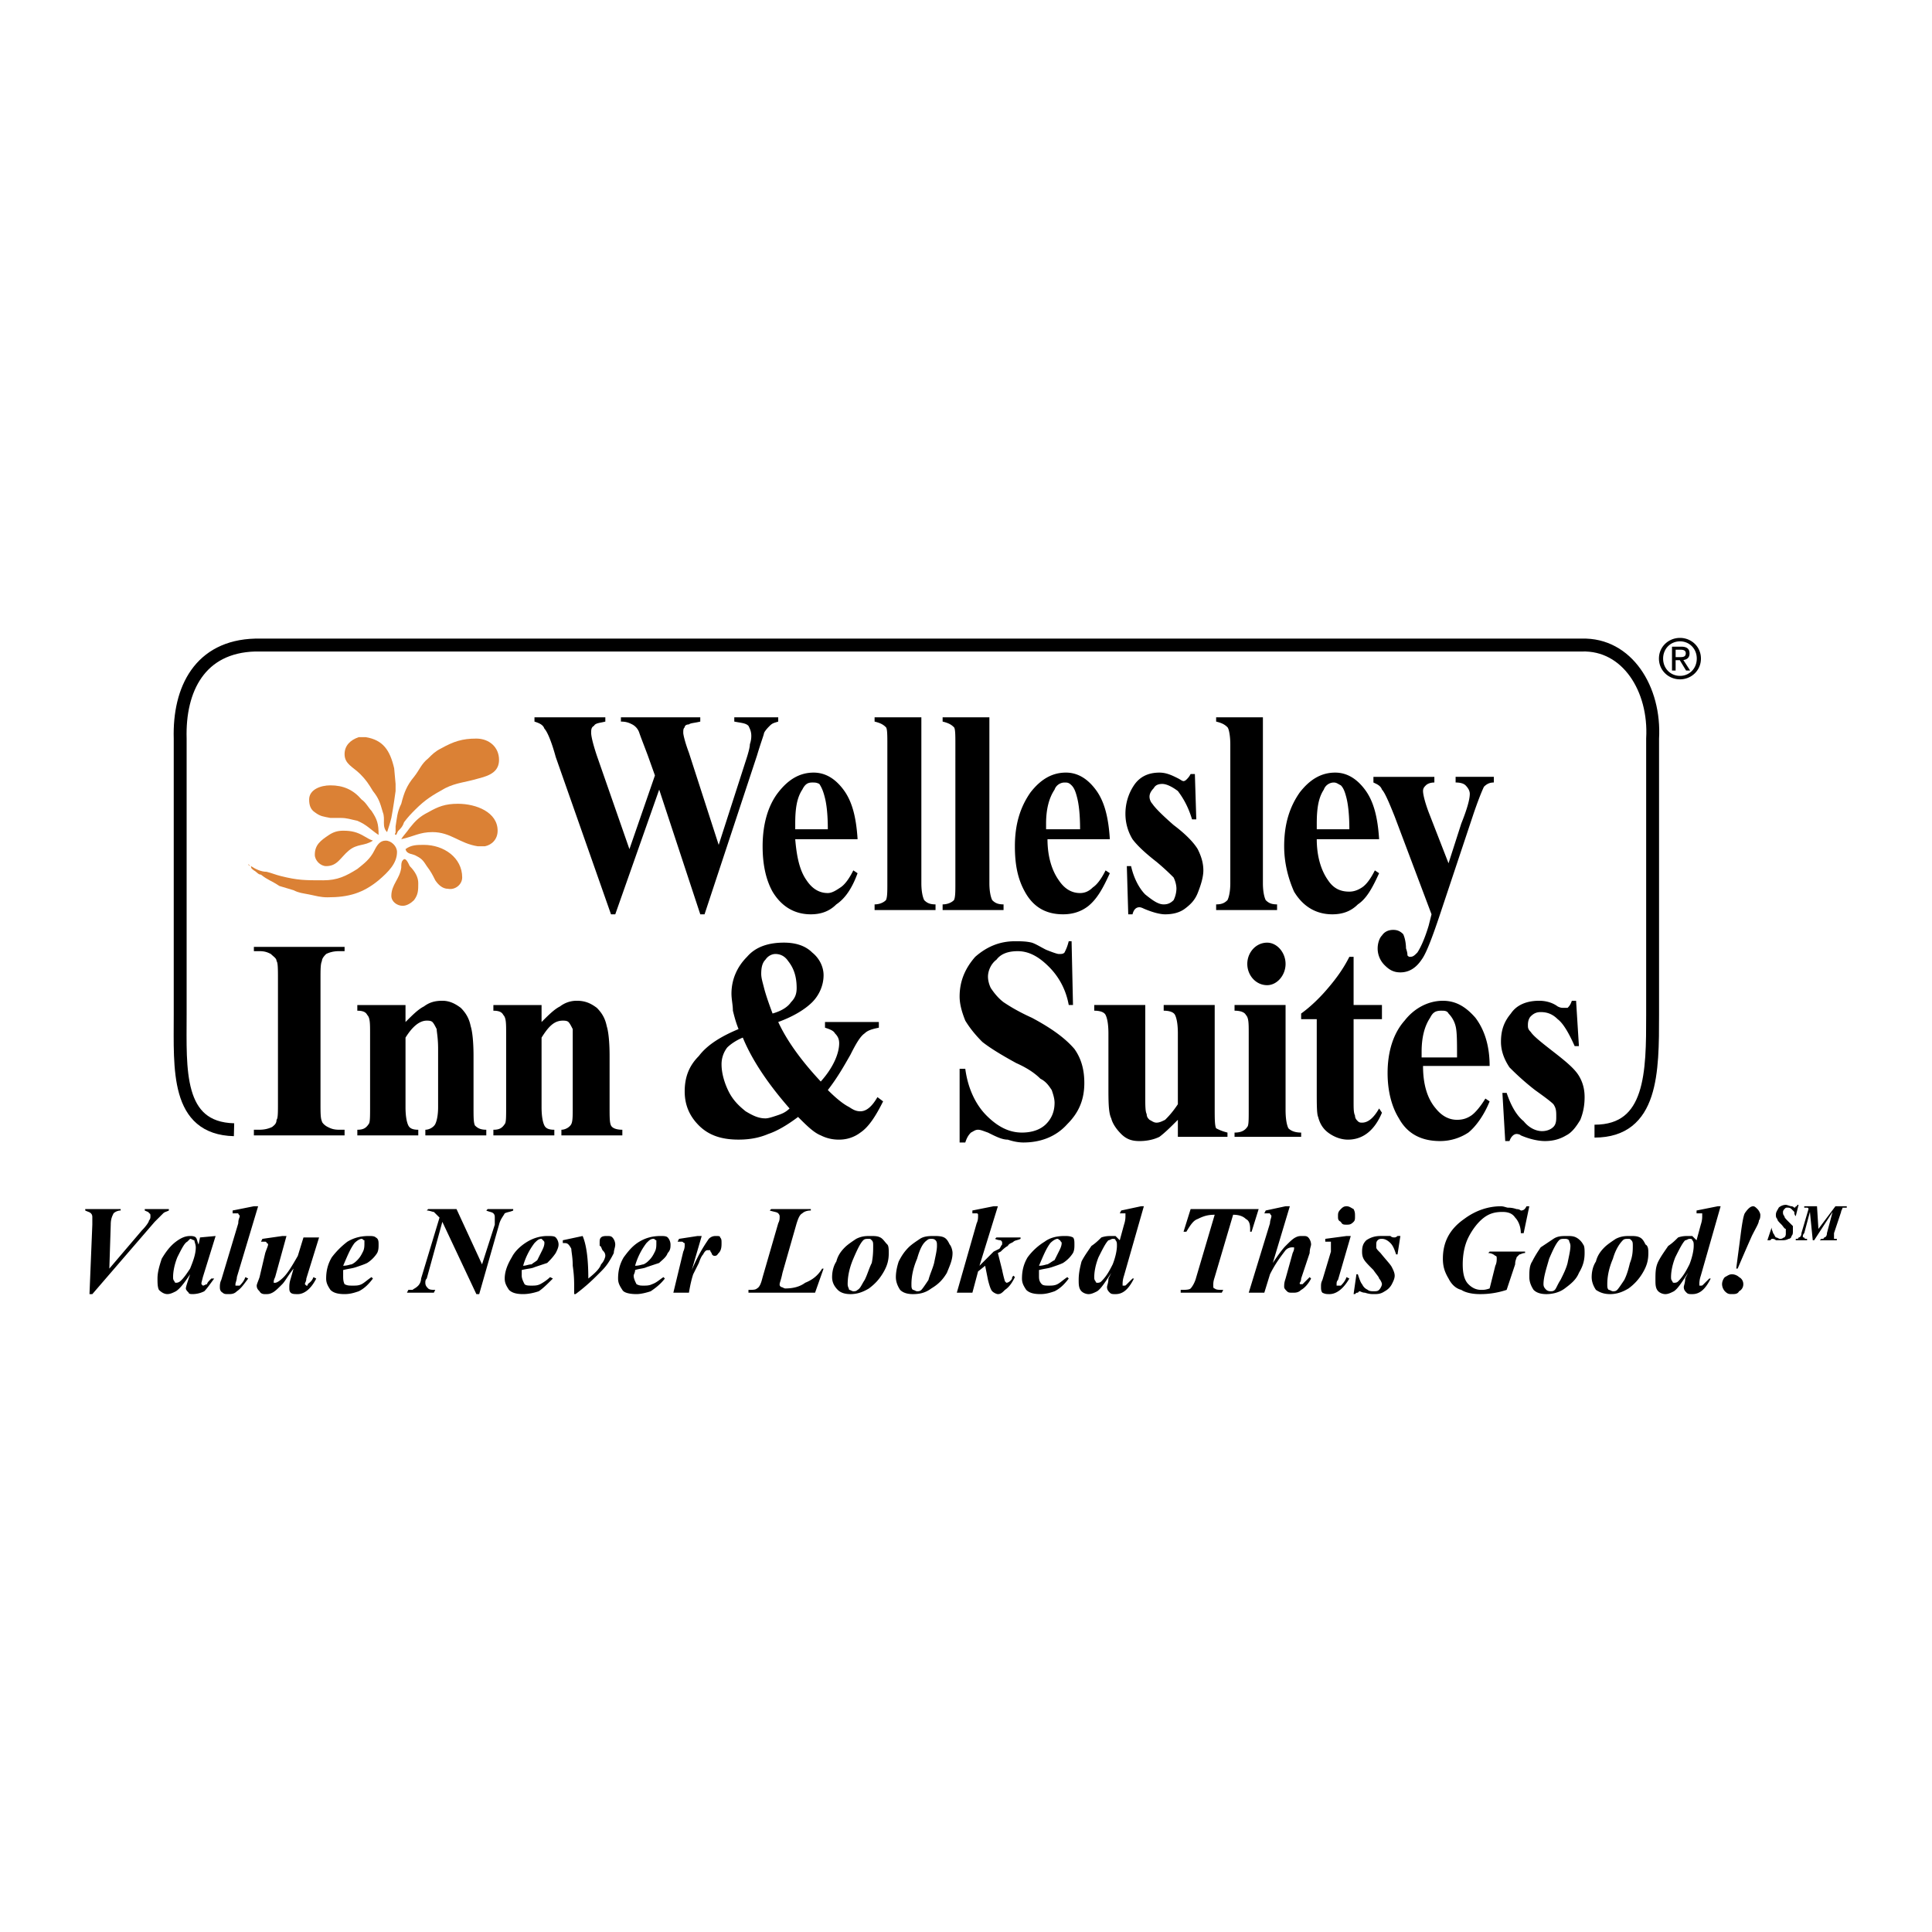 <svg xmlns="http://www.w3.org/2000/svg" width="2500" height="2500" viewBox="0 0 192.756 192.756"><path fill-rule="evenodd" clip-rule="evenodd" fill="#fff" d="M0 0h192.756v192.756H0V0z"/><path d="M39.044 89.383c0 .565.565.99 1.131.99.424 0 .849-.283 1.131-.566.424-.565.424-.99.424-1.696 0-.566-.283-1.132-.848-1.697-.142-.282-.424-.989-.707-.565-.141.142-.141.424-.141.707-.141 1.13-.99 1.696-.99 2.827zM40.458 84.717c.566-.424 1.131-.424 1.838-.424 1.979 0 3.817 1.273 3.817 3.252 0 .707-.707 1.272-1.414 1.131-.565 0-.989-.424-1.272-.849-.283-.565-.424-.849-.848-1.414-.283-.424-.424-.707-.99-.989-.424-.283-.989-.141-1.131-.707zM40.034 83.727c.141-.282.565-.707.848-1.131.565-.707.99-1.131 1.838-1.555.99-.565 1.697-.848 2.97-.848 1.838 0 3.958.848 3.958 2.686 0 .848-.565 1.414-1.272 1.555h-.707c-1.838-.282-2.687-1.414-4.525-1.414-1.272.001-1.837.425-3.11.707zM37.206 83.869c-.424-.142-.565-.283-.848-.424-.707-.424-1.272-.566-2.121-.566-.565 0-.989.142-1.414.424-.848.565-1.414.99-1.414 1.979 0 .565.566 1.131 1.131 1.131 1.131 0 1.414-.848 2.262-1.555s1.556-.424 2.404-.989zM37.772 83.303c0-1.131-.142-1.555-.707-2.404-.283-.283-.565-.848-.99-1.131-.848-.99-1.838-1.414-3.111-1.414-.989 0-2.121.424-2.121 1.414 0 .565.142.99.566 1.272.566.424.848.424 1.555.565h.99c.707 0 .989.142 1.696.283.991.425 1.273.85 2.122 1.415zM38.62 83.021c.142-.424.283-.848.424-1.414.141-.707.141-.848.283-1.697l.141-.99v-.707l-.141-1.556c-.424-1.838-1.131-2.828-2.828-3.11h-.707c-.849.283-1.414.849-1.414 1.697 0 .99.849 1.272 1.555 1.979.566.565.849.99 1.272 1.696.566.707.707 1.131.99 2.121.284.708-.14 1.415.425 1.981z" fill-rule="evenodd" clip-rule="evenodd" fill="#db8135"/><path d="M39.468 83.021v-.566c.142-.848.142-1.414.566-2.262.283-1.131.565-1.838 1.272-2.687.565-.707.707-1.272 1.414-1.838.424-.424.707-.707 1.272-.99 1.272-.707 2.121-.989 3.535-.989 1.272 0 2.262.848 2.262 2.121 0 1.131-.848 1.555-1.979 1.838-1.414.424-2.262.424-3.394.99-1.272.707-1.979 1.131-2.969 2.121-.424.424-.707.707-1.131 1.272-.142.424-.283.565-.565.848-.142.142-.142.424-.283.424-.141-.141 0-.141 0-.282zM32.257 87.828c1.414 0 2.263-.424 3.394-1.131.707-.565 1.272-.99 1.697-1.838.283-.566.565-.99 1.131-.99.566 0 1.131.565 1.131 1.131 0 1.132-.848 1.979-1.838 2.828-1.556 1.272-2.969 1.697-5.09 1.697-.707 0-1.132-.141-1.839-.283-.707-.142-.989-.142-1.555-.424-.424-.141-.99-.283-1.414-.424-.849-.565-1.131-.565-1.838-1.131-.283 0-.424-.283-.707-.424-.142-.142-.283-.142-.283-.425-.142 0-.283-.282-.283-.141 0 0 .142.141.283.141.424.283.989.565 1.555.565.565.142.848.283 1.414.425 1.697.424 2.404.424 4.242.424z" fill-rule="evenodd" clip-rule="evenodd" fill="#db8135"/><path d="M34.378 112.713v.564H25.33v-.564h.565c.565 0 .99-.143 1.272-.283.142-.141.424-.283.424-.707.141-.141.141-.707.141-1.697V97.725c0-.99 0-1.696-.141-1.838 0-.283-.283-.424-.566-.707-.283-.142-.565-.283-1.131-.283h-.564v-.424h9.049v.424h-.565c-.565 0-.99.141-1.272.283-.142.141-.425.424-.425.707-.141.283-.141.848-.141 1.838v12.301c0 .99 0 1.557.141 1.838 0 .143.283.426.566.566.282.141.565.283 1.131.283h.564zM40.458 100.27v1.697c.707-.707 1.272-1.273 1.838-1.555.565-.424 1.131-.566 1.838-.566s1.272.283 1.838.707c.565.566.849 1.131.99 1.838.141.424.282 1.414.282 2.969v5.09c0 .99 0 1.557.142 1.84.283.281.565.424 1.131.424v.564h-6.08v-.564c.424 0 .848-.283.99-.566s.283-.848.283-1.697v-5.795c0-1.133-.142-1.697-.142-1.98-.142-.283-.283-.566-.424-.707s-.424-.141-.565-.141c-.707 0-1.414.564-2.121 1.695v6.928c0 .99.142 1.557.283 1.84.142.281.424.424.99.424v.564h-6.08v-.564c.565 0 .849-.143 1.131-.566.141-.141.141-.707.141-1.697V103.1c0-.99 0-1.555-.283-1.838-.141-.283-.424-.424-.99-.424v-.566h4.808v-.002zM54.032 100.27v1.697c.707-.707 1.272-1.273 1.838-1.555a2.718 2.718 0 0 1 1.697-.566c.848 0 1.414.283 1.979.707.566.566.848 1.131.99 1.838.142.424.283 1.414.283 2.969v5.09c0 .99 0 1.557.141 1.84.142.281.565.424 1.131.424v.564h-6.08v-.564c.424 0 .848-.283.989-.566.142-.283.142-.848.142-1.697v-5.795-1.98c-.142-.283-.283-.566-.424-.707-.141-.141-.424-.141-.565-.141-.848 0-1.414.564-2.121 1.695v6.928c0 .99.141 1.557.283 1.84.141.281.424.424.99.424v.564h-6.08v-.564c.566 0 .849-.143 1.131-.566.142-.141.142-.707.142-1.697V103.1c0-.99 0-1.555-.283-1.838-.142-.283-.424-.424-.99-.424v-.566h4.807v-.002zM82.31 101.967h5.373v.566c-.707.141-1.131.281-1.414.564-.424.283-.848.99-1.414 2.121-.565.99-1.272 2.262-2.262 3.535.849.848 1.556 1.414 2.121 1.695.424.283.707.426 1.131.426.566 0 1.131-.426 1.697-1.414l.566.424c-.707 1.414-1.414 2.545-2.263 3.111a3.47 3.47 0 0 1-2.121.705 3.912 3.912 0 0 1-1.838-.424c-.707-.281-1.414-.988-2.262-1.838-1.131.85-2.121 1.414-2.97 1.697-.989.424-1.979.564-2.969.564-1.697 0-2.969-.424-3.959-1.412-.99-.99-1.414-2.121-1.414-3.395 0-1.414.424-2.545 1.414-3.535.848-1.131 2.262-1.979 3.959-2.686-.283-.707-.424-1.273-.565-1.838 0-.566-.142-1.131-.142-1.697 0-1.414.565-2.686 1.555-3.676.848-.99 2.121-1.414 3.676-1.414 1.131 0 2.121.283 2.828.99.707.565 1.131 1.415 1.131 2.262 0 .99-.424 1.98-1.131 2.688-.707.705-1.838 1.412-3.393 1.979.848 1.838 2.262 3.818 4.242 5.939 1.272-1.414 1.838-2.828 1.838-3.818 0-.424-.142-.707-.424-.99-.141-.283-.565-.424-.99-.564v-.565zm-5.231-.848c.989-.283 1.555-.707 1.838-1.131.424-.426.565-.85.565-1.414 0-1.133-.283-1.98-.849-2.688-.282-.424-.707-.707-1.272-.707-.282 0-.707.141-.989.565-.283.283-.425.708-.425 1.415 0 .424.142.848.283 1.414.142.566.424 1.415.849 2.546zm-2.97 2.402c-.707.283-1.272.707-1.555.99a2.718 2.718 0 0 0-.565 1.697c0 .848.283 1.838.707 2.686.425.85.99 1.414 1.697 1.98.707.424 1.272.707 1.979.707.282 0 .707-.143 1.131-.283.424-.143.849-.283 1.272-.707-1.98-2.261-3.676-4.665-4.666-7.07z" fill-rule="evenodd" clip-rule="evenodd"/><path d="M23.35 112.713c-5.797-.143-5.373-6.08-5.373-11.453V73.689c-.142-4.949 1.979-9.19 7.494-9.332h132.342c4.523-.142 7.352 4.383 7.068 9.332v27.571c0 5.656 0 11.594-5.797 11.594" fill="none" stroke="#000" stroke-width="1.286" stroke-miterlimit="2.613"/><path d="M77.644 71.568v.424c-.424.142-.565.142-.849.425-.142.141-.424.424-.565.707 0 .141-.283.848-.707 2.262l-5.231 15.836h-.424l-4.1-12.442-4.383 12.442h-.425l-5.514-15.694c-.424-1.556-.848-2.545-1.131-2.828-.142-.424-.565-.565-.99-.707v-.424h7.069v.424c-.565.142-.989.142-1.131.425-.283.141-.283.424-.283.707 0 .282.142.989.566 2.262l3.252 9.332 2.545-7.353-.707-1.979c-.424-1.131-.707-1.838-.849-2.262a1.45 1.45 0 0 0-.707-.849c-.283-.142-.565-.283-1.131-.283v-.424h7.917v.424c-.565.142-.99.142-1.131.283-.283 0-.424.142-.424.283-.142.141-.142.283-.142.566 0 .141.142.848.566 1.979l2.969 9.19 2.687-8.342c.282-.849.424-1.414.424-1.697.142-.424.142-.707.142-.849 0-.424-.142-.707-.283-.989-.282-.283-.707-.283-1.414-.425v-.424h4.384zM85.562 83.727H79.34c.142 1.697.424 3.111 1.131 4.101.565.849 1.272 1.272 2.121 1.272.424 0 .849-.283 1.272-.565.424-.283.849-.849 1.272-1.696l.424.282c-.565 1.556-1.272 2.545-2.121 3.111-.707.707-1.555.99-2.545.99-1.697 0-2.97-.848-3.817-2.262-.707-1.273-.99-2.828-.99-4.525 0-2.262.565-4.1 1.556-5.373.989-1.272 2.121-1.979 3.535-1.979 1.131 0 2.121.565 2.969 1.697.849 1.13 1.273 2.685 1.415 4.947zm-2.97-.989c0-1.556-.141-2.545-.283-3.111-.141-.565-.283-.99-.565-1.414-.283-.142-.424-.142-.707-.142-.424 0-.707.142-.99.707-.565.848-.707 1.979-.707 3.394v.565h3.252v.001zM91.924 71.568v16.543c0 .848.142 1.414.283 1.696.283.283.566.424 1.131.424v.565h-6.08v-.565c.424 0 .849-.142 1.131-.424.142-.283.142-.848.142-1.696V74.254c0-.849 0-1.556-.142-1.697-.282-.283-.565-.424-1.131-.566v-.424h4.666v.001zM98.711 71.568v16.543c0 .848.141 1.414.283 1.696.283.283.564.424 1.131.424v.565h-6.08v-.565c.424 0 .849-.142 1.131-.424.142-.283.142-.848.142-1.696V74.254c0-.849 0-1.556-.142-1.697-.283-.283-.565-.424-1.131-.566v-.424h4.666v.001zM110.729 83.727h-6.221c0 1.697.424 3.111 1.131 4.101.566.849 1.273 1.272 2.121 1.272.424 0 .85-.141 1.273-.565.424-.283.848-.849 1.271-1.696l.424.282c-.707 1.556-1.271 2.545-2.119 3.252-.707.565-1.557.848-2.547.848-1.695 0-2.969-.707-3.816-2.262-.707-1.273-.99-2.687-.99-4.525 0-2.262.566-3.958 1.555-5.373.99-1.272 2.121-1.979 3.535-1.979 1.131 0 2.121.565 2.969 1.697.849 1.131 1.273 2.686 1.414 4.948zm-2.969-.989c0-1.556-.141-2.545-.283-3.111-.141-.565-.281-.99-.564-1.272s-.424-.283-.707-.283c-.424 0-.85.283-.99.707-.566.848-.848 1.979-.848 3.394v.565h3.392zM119.213 77.224l.141 4.524h-.424c-.424-1.414-.99-2.262-1.414-2.828-.564-.424-1.131-.707-1.555-.707s-.707.141-.85.424c-.281.283-.424.566-.424.849s.143.565.283.707c.283.424.99 1.131 2.121 2.121 1.131.848 1.979 1.697 2.404 2.404.281.565.564 1.272.564 2.121 0 .707-.283 1.555-.564 2.262-.283.707-.707 1.131-1.273 1.556-.566.424-1.271.565-1.979.565-.426 0-1.133-.142-2.121-.565-.283-.142-.424-.142-.424-.142-.283 0-.566.142-.707.707h-.426l-.141-4.808h.424c.283 1.272.85 2.263 1.414 2.828.707.565 1.273.99 1.838.99.424 0 .707-.142.99-.424a2.67 2.67 0 0 0 .283-1.131c0-.424-.143-.849-.283-1.131a23.993 23.993 0 0 0-1.697-1.555c-1.271-.99-1.979-1.697-2.402-2.263a4.865 4.865 0 0 1-.707-2.545c0-.989.281-1.979.848-2.828.566-.848 1.414-1.272 2.545-1.272.707 0 1.273.283 1.838.565.283.142.424.283.566.283.141 0 .281-.142.281-.142.143-.142.283-.283.426-.565h.425zM126 71.568v16.543c0 .848.141 1.414.281 1.696.283.283.566.424 1.133.424v.565h-6.08v-.565c.564 0 .848-.142 1.131-.424.141-.283.283-.848.283-1.696V74.254c0-.849-.143-1.556-.283-1.697-.283-.283-.566-.424-1.131-.566v-.424H126v.001zM137.594 83.727h-6.221c0 1.697.424 3.111 1.131 4.101.564.849 1.271 1.131 2.121 1.131.424 0 .848-.142 1.271-.424s.848-.849 1.273-1.696l.424.282c-.707 1.556-1.273 2.545-2.121 3.111-.707.707-1.555.99-2.545.99-1.697 0-2.969-.848-3.818-2.262-.564-1.273-.988-2.828-.988-4.525 0-2.262.564-3.958 1.555-5.373.99-1.272 2.121-1.979 3.535-1.979 1.131 0 2.121.565 2.969 1.697.847 1.13 1.271 2.685 1.414 4.947zm-2.969-.989c0-1.556-.143-2.545-.283-3.111-.143-.565-.283-.99-.566-1.272-.283-.141-.424-.283-.707-.283-.424 0-.848.283-.99.707-.564.848-.705 1.979-.705 3.394v.565h3.251zM106.912 93.908l.141 6.362h-.424c-.283-1.555-.99-2.828-1.98-3.816-.988-.99-1.979-1.556-3.109-1.556-.99 0-1.697.283-2.121.848-.566.424-.848 1.131-.848 1.696 0 .426.141.85.281 1.133.283.424.707.988 1.273 1.414.424.281 1.271.848 2.828 1.555 2.121 1.131 3.393 2.121 4.242 3.111.707.988.988 2.119.988 3.393 0 1.697-.564 2.969-1.695 4.1-1.133 1.273-2.688 1.838-4.385 1.838-.564 0-1.131-.141-1.555-.283-.564 0-1.131-.281-1.979-.705-.424-.143-.707-.283-.99-.283s-.424.141-.708.283c-.282.281-.424.564-.565.988h-.565v-7.352h.565c.283 2.121 1.132 3.676 2.121 4.666 1.131 1.131 2.262 1.697 3.535 1.697.99 0 1.838-.283 2.404-.85.564-.564.848-1.271.848-2.121 0-.424-.141-.848-.283-1.271-.283-.424-.564-.848-1.131-1.131-.424-.424-1.131-.99-2.404-1.557-1.555-.848-2.686-1.555-3.393-2.119-.707-.707-1.272-1.414-1.697-2.121-.283-.707-.565-1.557-.565-2.404 0-1.555.565-2.828 1.555-3.959 1.131-.99 2.404-1.555 3.959-1.555.566 0 1.131 0 1.697.141.424.142.848.424 1.414.707.707.283 1.131.424 1.271.424.283 0 .424 0 .566-.142.141-.283.283-.565.424-1.131h.285zM121.191 100.27v10.322c0 .99 0 1.697.143 1.979.283.143.564.283 1.131.426v.424h-4.949v-1.697c-.707.707-1.271 1.273-1.838 1.697-.566.281-1.271.424-1.979.424s-1.273-.143-1.838-.707c-.426-.424-.85-.99-.99-1.555-.283-.566-.283-1.697-.283-3.252v-5.232c0-.99-.141-1.555-.283-1.838-.141-.283-.564-.424-1.131-.424v-.566h5.09v9.049c0 .99 0 1.557.143 1.838 0 .283.141.426.281.566.283.141.424.283.707.283s.566-.143.85-.283c.281-.283.707-.707 1.271-1.555v-7.07c0-.99-.141-1.555-.283-1.838-.141-.283-.564-.424-1.131-.424v-.566h5.089v-.001zM128.262 100.27v10.463c0 .99.141 1.557.283 1.838.281.283.707.426 1.271.426v.424h-6.645v-.424c.564 0 .99-.143 1.271-.566.143-.141.143-.707.143-1.697v-7.635c0-.99 0-1.555-.283-1.838-.141-.283-.566-.424-1.131-.424v-.566h5.091v-.001zM135.049 95.463v4.807h2.828v1.414h-2.828v8.201c0 .707 0 1.131.141 1.414 0 .283.143.424.283.564.141.143.283.143.424.143.566 0 1.131-.424 1.697-1.414l.283.424c-.707 1.697-1.84 2.686-3.395 2.686-.707 0-1.414-.281-1.979-.705-.566-.426-.85-.99-.99-1.557-.141-.283-.141-1.271-.141-2.686v-7.07h-1.557v-.564c.99-.707 1.98-1.697 2.688-2.545.848-.99 1.555-1.98 2.121-3.111h.425v-.001zM148.621 106.35h-6.645c0 1.838.424 3.252 1.271 4.242.566.707 1.273 1.131 2.121 1.131.566 0 .99-.141 1.414-.424s.99-.99 1.414-1.697l.424.283c-.564 1.414-1.414 2.545-2.121 3.111a5.108 5.108 0 0 1-2.826.848c-1.838 0-3.252-.707-4.102-2.262-.707-1.133-1.131-2.688-1.131-4.525 0-2.121.566-3.959 1.697-5.23.99-1.273 2.402-1.98 3.816-1.98 1.273 0 2.264.566 3.252 1.697.852 1.13 1.416 2.685 1.416 4.806zm-3.252-.848c0-1.555 0-2.545-.141-3.111a2.722 2.722 0 0 0-.707-1.271c-.141-.283-.424-.283-.707-.283-.566 0-.848.141-1.131.707-.566.848-.848 1.979-.848 3.393v.566h3.534v-.001zM157.246 99.846l.283 4.525h-.424c-.566-1.273-1.131-2.264-1.697-2.688-.564-.564-1.131-.707-1.695-.707-.426 0-.707.143-.99.424-.143.143-.283.426-.283.85 0 .283 0 .424.283.707.283.424.99.99 2.262 1.979 1.273.99 2.121 1.697 2.545 2.404s.566 1.414.566 2.121c0 .848-.143 1.555-.426 2.262-.424.707-.848 1.273-1.412 1.555-.707.424-1.414.566-2.121.566-.566 0-1.414-.143-2.404-.566-.141-.141-.424-.141-.424-.141-.283 0-.566.283-.707.707h-.424l-.283-4.807h.424c.424 1.271.99 2.262 1.697 2.826.564.707 1.271.99 1.838.99.424 0 .848-.141 1.131-.424s.283-.707.283-.99c0-.564 0-.848-.283-1.271-.283-.283-.848-.707-1.838-1.414-1.273-.99-2.121-1.838-2.545-2.262-.566-.85-.85-1.697-.85-2.545 0-1.133.283-1.98.99-2.828.566-.85 1.557-1.273 2.828-1.273.566 0 1.273.143 1.838.566.283.141.424.141.566.141h.424c.141-.141.283-.283.424-.707h.424zM124.443 96.17c0-1.131.85-2.121 1.98-2.121.99 0 1.838.99 1.838 2.121s-.848 2.121-1.838 2.121c-1.13 0-1.98-.99-1.98-2.121z" fill-rule="evenodd" clip-rule="evenodd"/><path d="M142.824 91.221l-3.676-9.756c-.564-1.414-.99-2.404-1.271-2.687-.143-.424-.566-.565-.85-.707v-.565h6.08v.565c-.424 0-.707.142-.848.283-.143.142-.283.283-.283.565 0 .283.141.99.564 2.121l1.98 5.09 1.271-3.959c.566-1.414.85-2.404.85-2.969 0-.283-.143-.566-.424-.849-.143-.141-.426-.283-.99-.283v-.565h3.816v.565c-.424 0-.705.142-.988.424-.143.283-.566 1.272-1.131 2.969l-3.252 9.756c-.85 2.545-1.414 3.959-1.838 4.524-.566.848-1.273 1.272-2.121 1.272-.707 0-1.131-.283-1.557-.707a2.34 2.34 0 0 1-.707-1.696c0-.424.143-.99.426-1.272.281-.424.707-.565 1.131-.565s.707.142.99.424c.141.283.281.848.281 1.414.143.424.143.566.143.707.141.142.141.142.281.142.283 0 .426-.142.707-.424.283-.424.707-1.272 1.131-2.687l.285-1.13zM8.928 129.113l.283-6.928v-.707c0-.141 0-.283-.141-.424-.142-.141-.283-.141-.566-.283v-.141h3.535v.141c-.283 0-.565.143-.707.283-.141.283-.283.564-.283 1.131l-.141 4.383 3.252-3.816c.424-.426.707-.85.707-.99.141-.143.141-.283.141-.424 0-.143 0-.283-.141-.283 0-.141-.142-.141-.424-.283v-.141h2.404v.141c-.283.143-.424.143-.565.283l-.849.848-6.221 7.211h-.284v-.001zM21.512 123.316l-1.272 4.102-.142.564v.141l.142.143c.141 0 .282-.143.424-.143 0-.141.142-.281.424-.564h.283c-.424.564-.707.99-.99 1.271a2.641 2.641 0 0 1-1.131.283c-.142 0-.424 0-.424-.141-.142-.143-.283-.283-.283-.424 0-.143.142-.566.283-.99l.141-.424c-.565.848-.99 1.414-1.414 1.695-.283.143-.565.283-.849.283-.283 0-.565-.141-.849-.424-.141-.283-.141-.707-.141-1.131 0-.566.141-1.131.424-1.98.424-.707.849-1.271 1.414-1.695s.989-.566 1.414-.566c.141 0 .424 0 .566.143.141.141.141.424.282.707l.142-.707 1.556-.143zm-1.979 1.131c0-.281-.142-.564-.142-.707-.142 0-.283-.141-.424-.141l-.283.283c-.283.141-.565.707-.99 1.555-.283.707-.424 1.414-.424 1.98 0 .141 0 .281.142.424 0 .141.142.141.142.141.282 0 .424-.141.565-.283.283-.281.565-.707.848-1.131.283-.707.566-1.414.566-2.121zM25.753 120.348l-2.121 7.07c0 .281-.142.564-.142.705v.143H23.915c.142-.143.424-.424.565-.848l.283.141c-.424.564-.707.99-1.131 1.271-.283.283-.565.283-.848.283-.283 0-.424 0-.566-.141-.283-.143-.283-.424-.283-.566 0-.141 0-.424.142-.707l1.697-5.654c0-.426.141-.566.141-.707 0-.143-.141-.143-.141-.283h-.566v-.283l2.121-.424h.424zM28.582 123.316l-1.131 4.102c-.141.281-.141.424-.141.424v.141h.141c.142 0 .424-.141.848-.564.424-.426.849-1.133 1.414-2.121l.565-1.838h1.556l-1.272 4.1c0 .283-.142.424-.142.564l.142.143c.142 0 .142 0 .142-.143.141-.141.424-.281.565-.705l.282.141c-.565 1.131-1.272 1.555-1.838 1.555-.283 0-.565 0-.707-.141-.141-.143-.141-.283-.141-.566 0-.141 0-.424.141-.848l.283-.99c-.566.707-.849 1.273-1.131 1.555-.424.426-.707.707-.99.85-.283.141-.424.141-.707.141-.141 0-.424 0-.565-.283-.142-.141-.283-.281-.283-.564 0-.143.141-.424.283-.848l.565-2.404c.142-.424.283-.707.283-.848 0 0 0-.143-.141-.143 0 0 0-.141-.142-.141h-.424l.142-.283 1.979-.283h.424v-.003zM34.237 126.711v.564c0 .283 0 .566.142.848.283.143.424.143.849.143.283 0 .565 0 .848-.143.283-.141.565-.424.99-.705l.141.141c-.424.564-.848.99-1.414 1.271-.424.143-.849.283-1.414.283-.707 0-1.131-.141-1.414-.424-.282-.424-.424-.707-.424-1.131 0-.707.142-1.414.565-2.121a8.093 8.093 0 0 1 1.555-1.555c.707-.424 1.414-.566 2.121-.566.283 0 .565 0 .707.143.283.141.283.424.283.707 0 .281 0 .564-.142.848a3.303 3.303 0 0 1-.99.99c-.283.141-.707.281-1.131.424-.424.14-.706.14-1.272.283zm0-.426c.424 0 .707-.141.849-.141.283-.141.424-.283.565-.424.283-.283.424-.566.565-.85.142-.281.142-.564.142-.848v-.283c-.142 0-.142-.141-.283-.141-.142 0-.424.141-.707.424-.424.568-.707 1.275-1.131 2.263zM45.548 120.631l2.545 5.514 1.272-3.959v-.707c0-.141 0-.283-.142-.424-.141-.141-.424-.141-.707-.283l.142-.141h2.545v.141c-.283.143-.566.143-.849.283-.141.283-.424.564-.565 1.131l-1.979 6.928h-.283l-3.394-7.211-1.555 5.656c-.142.141-.142.283-.142.424 0 .283.142.424.283.566.142.141.424.141.707.141l-.142.283H40.6l.141-.283h.424c.142-.141.283-.141.565-.424a1.08 1.08 0 0 0 .283-.707l1.838-6.08c-.283-.283-.424-.424-.566-.564-.141 0-.424-.143-.707-.143l.141-.141h2.829zM52.052 126.711v.564c0 .283.142.566.283.848.142.143.424.143.707.143s.565 0 .848-.143c.283-.141.707-.424.99-.705l.283.141c-.565.564-.99.99-1.414 1.271-.424.143-.99.283-1.555.283-.707 0-1.131-.141-1.414-.424-.283-.424-.424-.707-.424-1.131 0-.707.283-1.414.707-2.121.283-.566.848-1.131 1.555-1.555s1.414-.566 1.979-.566c.424 0 .707 0 .848.143.142.141.283.424.283.707 0 .281-.141.564-.283.848-.283.424-.565.707-.848.99-.424.141-.848.281-1.272.424-.283.14-.707.14-1.273.283zm.142-.426c.283 0 .565-.141.848-.141.141-.141.424-.283.565-.424l.424-.85c.141-.281.283-.564.283-.848 0-.141 0-.141-.142-.283l-.141-.141c-.283 0-.424.141-.707.424a6.798 6.798 0 0 0-1.13 2.263zM57.425 129.113h-.141v-.707c0-.564 0-1.131-.142-2.121 0-.848-.142-1.414-.142-1.695-.141-.283-.283-.424-.283-.424-.141-.143-.283-.143-.424-.143h-.142v-.283l1.979-.424c.424.99.566 2.545.566 4.242.707-.566 1.131-.99 1.272-1.414.282-.283.424-.707.424-.848 0-.283-.142-.426-.282-.566-.142-.283-.142-.424-.283-.424v-.283c0-.283 0-.424.142-.564.142-.143.424-.143.565-.143.283 0 .424 0 .565.143.142.141.283.424.283.707 0 .281-.142.564-.142.848a8.412 8.412 0 0 1-.565.99c-.283.424-.565.707-.849.988-.563.567-1.27 1.274-2.401 2.121zM63.364 126.711c0 .281-.142.424-.142.564 0 .283.142.566.283.848.283.143.424.143.707.143s.565 0 .848-.143c.424-.141.707-.424 1.131-.705l.141.141c-.424.564-.99.99-1.414 1.271-.424.143-.989.283-1.414.283-.707 0-1.273-.141-1.414-.424-.283-.424-.424-.707-.424-1.131 0-.707.142-1.414.565-2.121.425-.566.849-1.131 1.556-1.555s1.414-.566 2.121-.566c.283 0 .565 0 .707.143.142.141.283.424.283.707 0 .281 0 .564-.283.848-.141.424-.565.707-.848.99-.424.141-.849.281-1.272.424-.283.14-.707.14-1.131.283zm0-.426c.424 0 .707-.141.848-.141.283-.141.424-.283.565-.424.283-.283.424-.566.565-.85.142-.281.142-.564.142-.848v-.283c-.142 0-.142-.141-.283-.141-.283 0-.424.141-.707.424a6.78 6.78 0 0 0-1.13 2.263zM70.009 123.316l-.99 3.395c.707-1.697 1.414-2.688 1.697-3.111.283-.283.565-.283.707-.283.283 0 .424 0 .424.143.142.141.142.281.142.564s0 .707-.283.99c-.142.141-.142.283-.424.283-.142 0-.283-.143-.283-.283-.142-.143-.142-.283-.142-.283h-.283c-.141 0-.283.141-.424.424-.141.143-.283.424-.424.85l-.566 1.131c-.141.424-.283.988-.424 1.838h-1.555l.989-4.102c.142-.281.142-.564.142-.564v-.283c-.142 0-.142-.141-.283-.141h-.424l.142-.283 1.838-.283h.424v-.002zM81.32 128.973h-6.646v-.283c.425 0 .707 0 .849-.141.283-.143.424-.566.565-1.131l1.556-5.373c.141-.283.141-.426.141-.707 0-.143-.141-.283-.141-.283-.142-.141-.424-.141-.849-.283l.142-.141h3.959v.141c-.424 0-.707.143-.849.283-.283.141-.424.564-.565.99l-1.414 4.947c-.142.707-.283.99-.283 1.131 0 .143 0 .143.141.283.142 0 .283.143.425.143.707 0 1.414-.143 1.979-.566.707-.283 1.272-.707 1.696-1.414h.142l-.848 2.404zM86.834 123.316c.424 0 .707 0 .99.143.283.141.424.424.707.707.142.141.142.564.142.848 0 .707-.142 1.271-.565 1.979-.424.707-.849 1.131-1.414 1.557-.707.424-1.272.564-1.838.564-.565 0-.99-.141-1.272-.424-.424-.424-.565-.848-.565-1.271 0-.566.142-1.133.424-1.557.141-.564.424-.99.848-1.414.283-.281.707-.564 1.131-.848.564-.284.988-.284 1.412-.284zm-.141.284c-.283 0-.424 0-.566.141-.283.283-.565.85-.99 1.838-.424.99-.565 1.84-.565 2.545 0 .283.142.426.142.566.141 0 .283.141.424.141.142 0 .283 0 .424-.141.283-.141.424-.566.707-.99.283-.564.424-1.131.707-1.695.141-.707.141-1.273.141-1.697 0-.283 0-.424-.141-.566-.142-.142-.142-.142-.283-.142zM93.197 123.316c.283 0 .707 0 .99.143.283.141.424.424.565.707.142.141.283.564.283.848 0 .707-.283 1.271-.565 1.979-.424.707-.848 1.131-1.555 1.557-.566.424-1.131.564-1.838.564-.565 0-.989-.141-1.272-.424-.282-.424-.424-.848-.424-1.271 0-.566.142-1.133.282-1.557.283-.564.566-.99.99-1.414.282-.281.707-.564 1.131-.848.423-.284.989-.284 1.413-.284zm-.283.284c-.141 0-.283 0-.424.141-.424.283-.707.85-.989 1.838-.425.99-.566 1.84-.566 2.545 0 .283 0 .426.142.566.142 0 .283.141.425.141.141 0 .282 0 .424-.141s.424-.566.707-.99c.142-.564.424-1.131.565-1.695.142-.707.283-1.273.283-1.697 0-.283 0-.424-.141-.566-.143-.142-.285-.142-.426-.142zM99.559 120.348l-1.838 5.938 1.414-1.414.566-.281c.141-.143.141-.283.283-.424v-.143c0-.141 0-.141-.143-.283 0 0-.283 0-.564-.141l.141-.141h2.404v.141c-.283.141-.566.141-.707.283-.143.141-.426.141-.566.424-.283.141-.564.424-.707.564l-.283.143.426 1.697c.141.707.281 1.131.281 1.131l.143.141c.141 0 .424-.141.564-.424 0-.141 0-.141.143-.283l.141.143c-.283.564-.566.988-.99 1.271-.281.283-.424.424-.707.424-.141 0-.424-.141-.564-.283-.143-.141-.283-.564-.424-1.131l-.283-1.414-.707.566-.566 2.121h-1.555l1.98-6.928c.141-.283.141-.566.141-.707v-.143c0-.141-.141-.141-.141-.141h-.426v-.283l2.121-.424h.423v.001zM103.66 126.711v.564c0 .283 0 .566.281.848.143.143.426.143.707.143.283 0 .566 0 .85-.143.283-.141.564-.424.99-.705l.141.141c-.424.564-.848.99-1.414 1.271-.424.143-.848.283-1.414.283-.707 0-1.131-.141-1.414-.424-.283-.424-.424-.707-.424-1.131 0-.707.141-1.414.566-2.121a6.007 6.007 0 0 1 1.695-1.555c.566-.424 1.273-.566 1.98-.566.283 0 .564 0 .848.143.143.141.143.424.143.707 0 .281 0 .564-.143.848a3.291 3.291 0 0 1-.99.99c-.281.141-.707.281-1.131.424-.423.14-.706.14-1.271.283zm0-.426c.424 0 .707-.141.848-.141.283-.141.424-.283.707-.424l.424-.85c.143-.281.283-.564.283-.848 0-.141-.141-.141-.141-.283-.143 0-.143-.141-.283-.141-.143 0-.424.141-.707.424-.424.568-.707 1.275-1.131 2.263zM114.123 120.348l-1.98 6.928c-.141.424-.141.707-.141.848v.143h.141c.143 0 .143 0 .283-.143l.566-.564h.141c-.566 1.131-1.131 1.555-1.838 1.555-.283 0-.424 0-.566-.141-.141-.143-.281-.283-.281-.566 0-.141.141-.424.141-.848l.283-.566c-.566.85-.99 1.557-1.414 1.838-.283.143-.566.283-.848.283-.283 0-.566-.141-.707-.283-.283-.281-.283-.707-.283-1.131 0-.707.141-1.271.283-1.838.281-.564.707-1.131.988-1.555.424-.283.707-.566.99-.848.424-.143.707-.143.99-.143h.424c.141.143.283.283.424.424l.424-1.555c.143-.424.143-.707.143-.848v-.283h-.566l.143-.283 1.979-.424h.281zm-2.687 3.959c0-.283 0-.424-.141-.566 0-.141-.141-.141-.283-.141-.141 0-.283.141-.424.141-.283.283-.566.85-.99 1.697-.283.707-.424 1.414-.424 1.98 0 .141 0 .281.141.424 0 .141.143.141.143.141.141 0 .283 0 .424-.141.424-.424.707-.85 1.131-1.697.282-.707.423-1.415.423-1.838zM118.789 120.631h6.787l-.707 2.262h-.143v-.283c0-.564-.141-.848-.424-.99-.283-.281-.707-.424-1.273-.424l-1.838 6.223c-.141.424-.141.564-.141.848 0 .141 0 .283.141.283.143.141.426.141.85.141l-.143.283h-4.1v-.283c.424 0 .848 0 .99-.141.141-.143.424-.566.564-1.131l1.838-6.223c-.707 0-1.131.143-1.695.424-.426.143-.707.566-1.133 1.273h-.281l.708-2.262zM128.686 120.348l-1.697 5.656c.566-.85.99-1.414 1.273-1.697.424-.424.707-.707.99-.848.281-.143.424-.143.707-.143.281 0 .424 0 .564.143.143.141.283.424.283.707 0 .141-.141.424-.141.848l-.85 2.545c0 .283-.141.424-.141.424 0 .141 0 .141.141.141h.143l.424-.424.283-.281.141.141c-.283.564-.707.99-.99 1.131-.283.283-.564.283-.848.283s-.424 0-.566-.143c-.141-.141-.281-.281-.281-.424 0-.283 0-.424.141-.848l.707-2.545c.141-.283.141-.424.141-.424v-.143h-.141c-.143 0-.424 0-.707.283-.424.566-.99 1.273-1.555 2.404l-.566 1.838h-1.555l2.121-6.928c0-.283.141-.566.141-.707 0-.143-.141-.143-.141-.283h-.566l.141-.283 1.98-.424h.424v.001zM134.342 120.348c.283 0 .424.141.707.283.141.283.141.424.141.707 0 .281 0 .424-.141.564-.283.283-.424.283-.707.283s-.424 0-.566-.283c-.283-.141-.283-.283-.283-.564 0-.283 0-.424.283-.707.142-.143.283-.283.566-.283zm.424 2.968l-1.273 4.383c-.141.143-.141.283-.141.424v.143H133.776c.143-.143.424-.424.566-.848l.283.141c-.566.99-1.273 1.555-1.98 1.555-.283 0-.424 0-.707-.141-.141-.143-.141-.424-.141-.566 0-.283 0-.424.141-.707l.848-2.828v-.705-.283h-.565v-.284l2.121-.283h.424v-.001zM139.715 123.316l-.283 1.838h-.141c-.143-.424-.283-.848-.566-1.131s-.566-.424-.848-.424c-.143 0-.283 0-.426.141-.141.143-.141.283-.141.426v.281c0 .143.141.283.424.566.566.707.99 1.131 1.131 1.414.143.283.283.564.283.848s-.141.566-.283.848a1.697 1.697 0 0 1-.707.707c-.424.283-.707.283-1.131.283-.141 0-.424 0-.848-.141-.283 0-.424-.143-.566-.143l-.141.143c-.141 0-.141 0-.283.141h-.141l.283-1.979h.141c.141.424.283.848.424.988.141.283.283.426.566.566.141.141.424.141.564.141.283 0 .424 0 .566-.141.141-.141.283-.424.283-.566 0-.141-.143-.424-.283-.564 0-.141-.283-.424-.566-.848-.564-.566-.848-.85-.99-1.133-.141-.281-.141-.564-.141-.707 0-.564.141-.848.424-1.131.424-.281.85-.424 1.414-.424h.99c.141.143.283.143.424.143.143 0 .283-.143.283-.143h.285v.001zM152.58 120.348l-.564 2.686h-.283c0-.707-.283-1.271-.566-1.555-.281-.424-.707-.564-1.271-.564-.707 0-1.273.141-1.838.564-.566.424-1.131 1.131-1.557 1.98-.424.848-.564 1.838-.564 2.686s.141 1.555.564 1.979c.426.426.85.566 1.273.566.283 0 .424 0 .848-.141l.566-2.264c.141-.281.141-.564.141-.707 0-.141 0-.281-.141-.281a1.075 1.075 0 0 0-.707-.283l.141-.143h3.535v.143c-.283 0-.424.141-.564.141l-.283.283c0 .141-.143.283-.143.707l-.848 2.545a8.225 8.225 0 0 1-2.686.424c-.707 0-1.414-.141-1.84-.424-.564-.141-.988-.566-1.271-1.131-.424-.707-.566-1.273-.566-1.98 0-1.695.707-2.969 2.121-3.959 1.131-.848 2.404-1.271 3.676-1.271.283 0 .566.141.707.141.143 0 .426 0 .85.143.283 0 .424.141.424.141.283 0 .424-.141.566-.424h.28v-.002zM156.398 123.316c.283 0 .564 0 .848.143.283.141.566.424.707.707.143.141.143.564.143.848 0 .707-.143 1.271-.566 1.979-.283.707-.848 1.131-1.414 1.557-.564.424-1.271.564-1.838.564-.564 0-.99-.141-1.271-.424-.283-.424-.426-.848-.426-1.271 0-.566 0-1.133.283-1.557.283-.564.566-.99.85-1.414.424-.281.848-.564 1.271-.848s.847-.284 1.413-.284zm-.283.284c-.283 0-.424 0-.564.141-.283.283-.566.85-.99 1.838-.283.99-.566 1.84-.566 2.545 0 .283.143.426.283.566 0 0 .141.141.424.141.143 0 .283 0 .424-.141.143-.141.283-.566.566-.99.283-.564.566-1.131.707-1.695.141-.707.283-1.273.283-1.697 0-.283-.143-.424-.143-.566-.141-.142-.281-.142-.424-.142zM162.619 123.316c.424 0 .707 0 .99.143.283.141.424.424.564.707.283.141.283.564.283.848 0 .707-.141 1.271-.564 1.979a5.112 5.112 0 0 1-1.414 1.557c-.707.424-1.273.564-1.838.564-.566 0-.99-.141-1.414-.424-.283-.424-.424-.848-.424-1.271 0-.566.141-1.133.424-1.557.141-.564.424-.99.848-1.414.283-.281.707-.564 1.131-.848.566-.284.99-.284 1.414-.284zm-.14.284c-.283 0-.426 0-.566.141-.283.283-.707.85-.99 1.838-.424.99-.564 1.84-.564 2.545 0 .283 0 .426.141.566.143 0 .283.141.424.141.143 0 .283 0 .426-.141.141-.141.424-.566.705-.99.283-.564.426-1.131.566-1.695.283-.707.283-1.273.283-1.697 0-.283 0-.424-.143-.566-.142-.142-.142-.142-.282-.142zM171.668 120.348l-1.979 6.928c-.143.424-.143.707-.143.848v.143h.143c.141 0 .141 0 .283-.143l.564-.564h.141c-.564 1.131-1.131 1.555-1.838 1.555-.281 0-.424 0-.564-.141-.143-.143-.283-.283-.283-.566 0-.141.141-.424.141-.848l.283-.566c-.564.85-.988 1.557-1.414 1.838-.281.143-.564.283-.848.283s-.566-.141-.707-.283c-.283-.281-.283-.707-.283-1.131 0-.707 0-1.271.283-1.838.283-.564.707-1.131.99-1.555.424-.283.707-.566.99-.848.424-.143.705-.143.988-.143h.424l.426.424.424-1.555c.141-.424.141-.707.141-.848v-.283H169.266v-.283l2.119-.424h.283zm-2.686 3.959c0-.283 0-.424-.143-.566 0-.141-.141-.141-.281-.141-.143 0-.283.141-.426.141-.281.283-.564.85-.988 1.697-.283.707-.424 1.414-.424 1.98 0 .141 0 .281.141.424 0 .141.141.141.141.141.143 0 .283 0 .426-.141.424-.424.705-.85 1.131-1.697.281-.707.423-1.415.423-1.838zM173.365 126.568h-.141c.141-1.131.281-2.121.424-3.252.141-1.131.281-1.979.424-2.262.283-.424.564-.707.848-.707.143 0 .283.141.424.283.143.141.283.424.283.564 0 .143 0 .424-.141.566 0 .283-.283.707-.707 1.555-.566 1.275-.99 2.263-1.414 3.253zm-.566.567c.283 0 .566.141.707.283a.776.776 0 0 1 .424.705.776.776 0 0 1-.424.707c-.141.283-.424.283-.707.283-.281 0-.424 0-.707-.283a1.08 1.08 0 0 1-.281-.707c0-.281.141-.564.281-.705.283-.143.426-.283.707-.283zM179.445 120.207l-.283 1.131c-.141-.143-.141-.283-.141-.424l-.283-.283c-.143-.143-.283-.143-.424-.143-.143 0-.143 0-.283.143-.143.141-.143.283-.143.283 0 .141 0 .281.143.424 0 .141.141.281.424.564.141.143.283.283.424.424v.426c0 .281 0 .424-.141.564 0 .143-.143.283-.283.283-.283.141-.424.141-.707.141h-.566c-.141-.141-.281-.141-.424-.141l-.141.141h-.284l.424-1.271c0 .283.143.424.143.564.141.143.141.283.281.426.143 0 .283.141.426.141.281 0 .281-.141.424-.141.141-.143.141-.283.141-.426v-.424c-.141 0-.283-.283-.424-.424-.283-.283-.424-.424-.424-.566-.143-.141-.143-.281-.143-.424 0-.281.143-.424.283-.707.143-.141.424-.281.707-.281.143 0 .424.141.566.141.141 0 .283.141.283.141.141 0 .141-.141.141-.141.141 0 .141 0 .141-.141h.143zM181.283 120.348l.141 2.262 1.697-2.262h1.131v.141h-.424c0 .143-.141.283-.141.426l-.707 2.119v.567h.281v.141h-1.695l.141-.141c.141 0 .283 0 .283-.141.141 0 .283-.143.283-.426l.564-2.119L181 123.74h-.141l-.283-2.826-.566 2.119c-.141.143-.141.283-.141.283 0 .143 0 .143.141.143 0 .141.143.141.283.141v.141h-1.131v-.141c.141 0 .283 0 .283-.141.141 0 .283-.143.283-.426l.707-2.402c0-.143-.143-.143-.143-.143h-.283v-.141h1.274v.001zM167.615 67.777c1.127 0 2.088-.876 2.088-2.073 0-1.187-.961-2.061-2.088-2.061-1.137 0-2.102.874-2.102 2.061.001 1.197.966 2.073 2.102 2.073zm-1.685-2.073c0-.979.74-1.717 1.686-1.717.936 0 1.672.738 1.672 1.717 0 .995-.736 1.727-1.672 1.727-.946 0-1.686-.732-1.686-1.727zm1.248.164h.416l.627 1.033h.406l-.678-1.05c.35-.043.617-.23.617-.656 0-.47-.279-.678-.842-.678h-.908v2.384h.361v-1.033h.001zm0-.307v-.738h.492c.25 0 .52.055.52.35 0 .366-.273.388-.58.388h-.432z" fill-rule="evenodd" clip-rule="evenodd"/></svg>